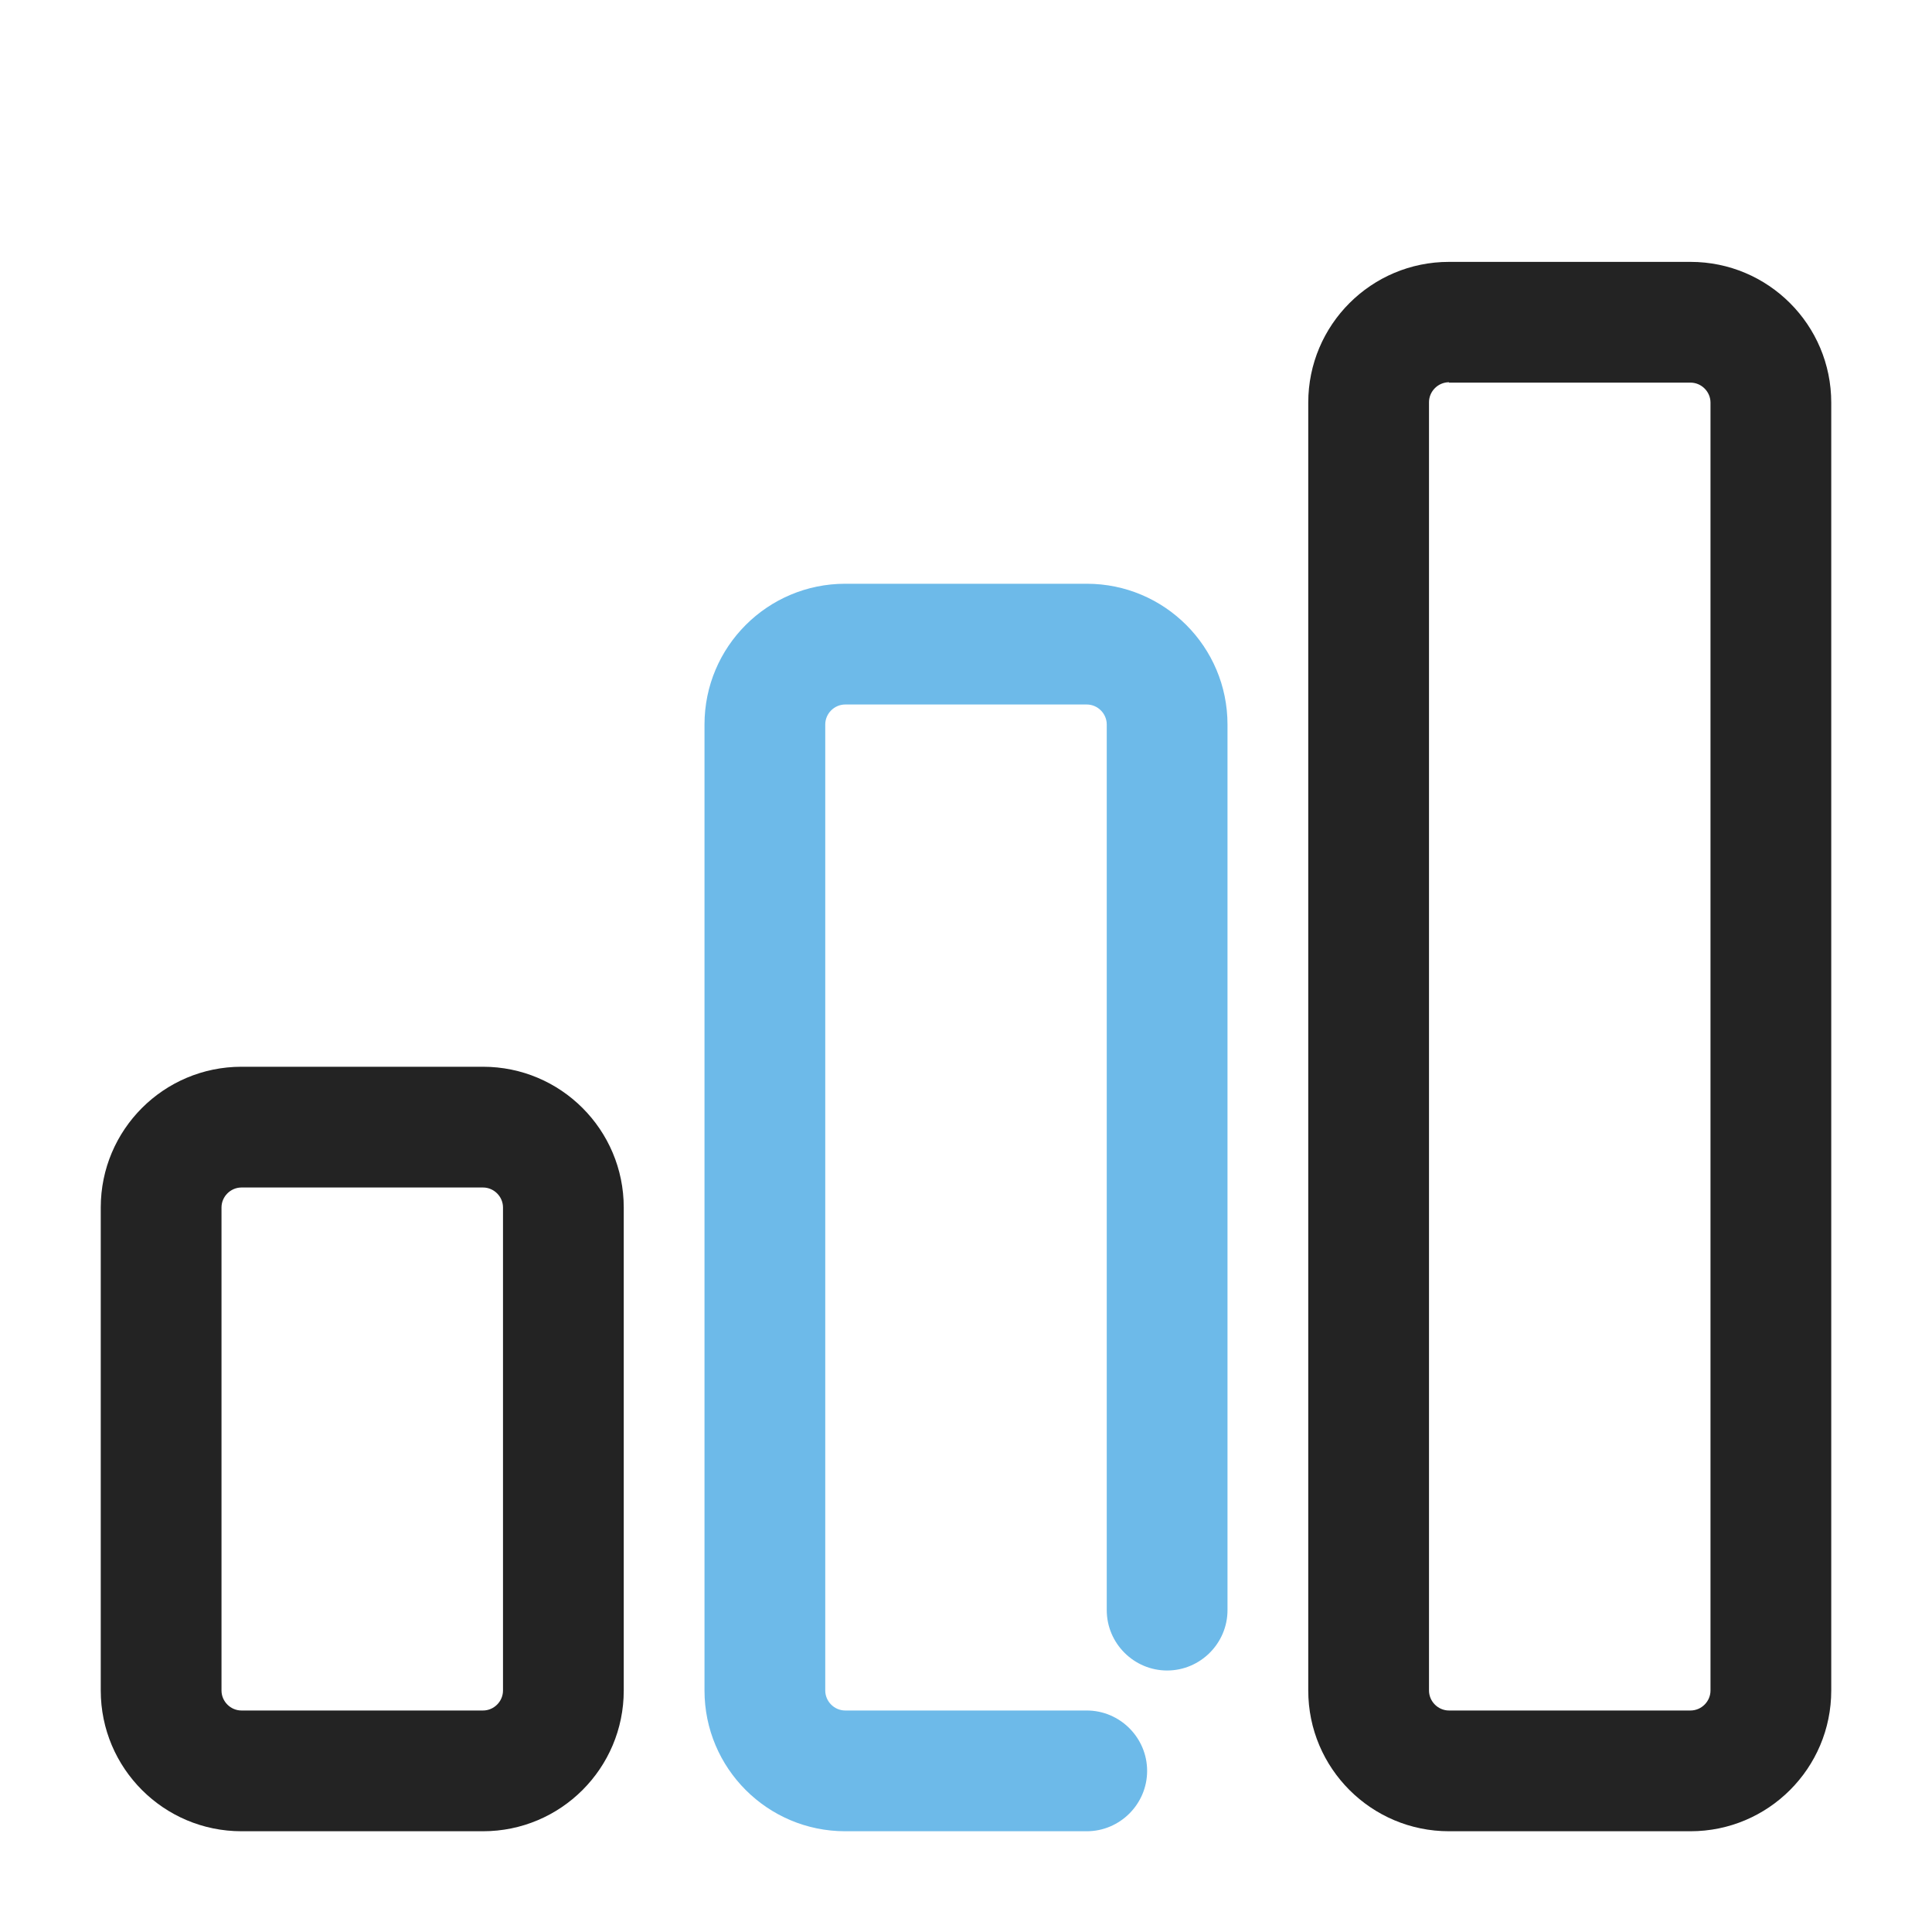 <?xml version="1.0" encoding="utf-8"?>
<!-- Generator: Adobe Illustrator 25.1.0, SVG Export Plug-In . SVG Version: 6.00 Build 0)  -->
<svg version="1.1" id="Layer_1" xmlns:svgjs="http://svgjs.com/svgjs"
	 xmlns="http://www.w3.org/2000/svg" xmlns:xlink="http://www.w3.org/1999/xlink" x="0px" y="0px" viewBox="0 0 512 512"
	 style="enable-background:new 0 0 512 512;" xml:space="preserve">
<style type="text/css">
	.st0{fill:#232323;}
	.st1{fill:#6DBAE9;}
</style>
<g>
	<g id="Layer_2_1_">
		<path class="st0" d="M128,485.3H64c-20.6,0-37.3-16.7-37.3-37.3V320c0-20.6,16.7-37.3,37.3-37.3h64c20.6,0,37.3,16.7,37.3,37.3
			v128C165.3,468.6,148.6,485.3,128,485.3z M64,314.7c-2.9,0-5.3,2.4-5.3,5.3v128c0,2.9,2.4,5.3,5.3,5.3h64c2.9,0,5.3-2.4,5.3-5.3
			V320c0-2.9-2.4-5.3-5.3-5.3H64z"/>
		<path class="st1" d="M288,485.3h-64c-20.6,0-37.3-16.7-37.3-37.3V192c0-20.6,16.7-37.3,37.3-37.3h64c20.6,0,37.3,16.7,37.3,37.3
			v234.7c0,8.8-7.2,16-16,16s-16-7.2-16-16V192c0-2.9-2.4-5.3-5.3-5.3h-64c-2.9,0-5.3,2.4-5.3,5.3v256c0,2.9,2.4,5.3,5.3,5.3h64
			c8.8,0,16,7.2,16,16S296.8,485.3,288,485.3z"/>
		<path class="st0" d="M448,485.3h-64c-20.6,0-37.3-16.7-37.3-37.3V106.7c0-20.6,16.7-37.3,37.3-37.3h64c20.6,0,37.3,16.7,37.3,37.3
			V448C485.3,468.6,468.6,485.3,448,485.3z M384,101.3c-2.9,0-5.3,2.4-5.3,5.3V448c0,2.9,2.4,5.3,5.3,5.3h64c2.9,0,5.3-2.4,5.3-5.3
			V106.7c0-2.9-2.4-5.3-5.3-5.3H384z"/>
	</g>
</g>
</svg>
